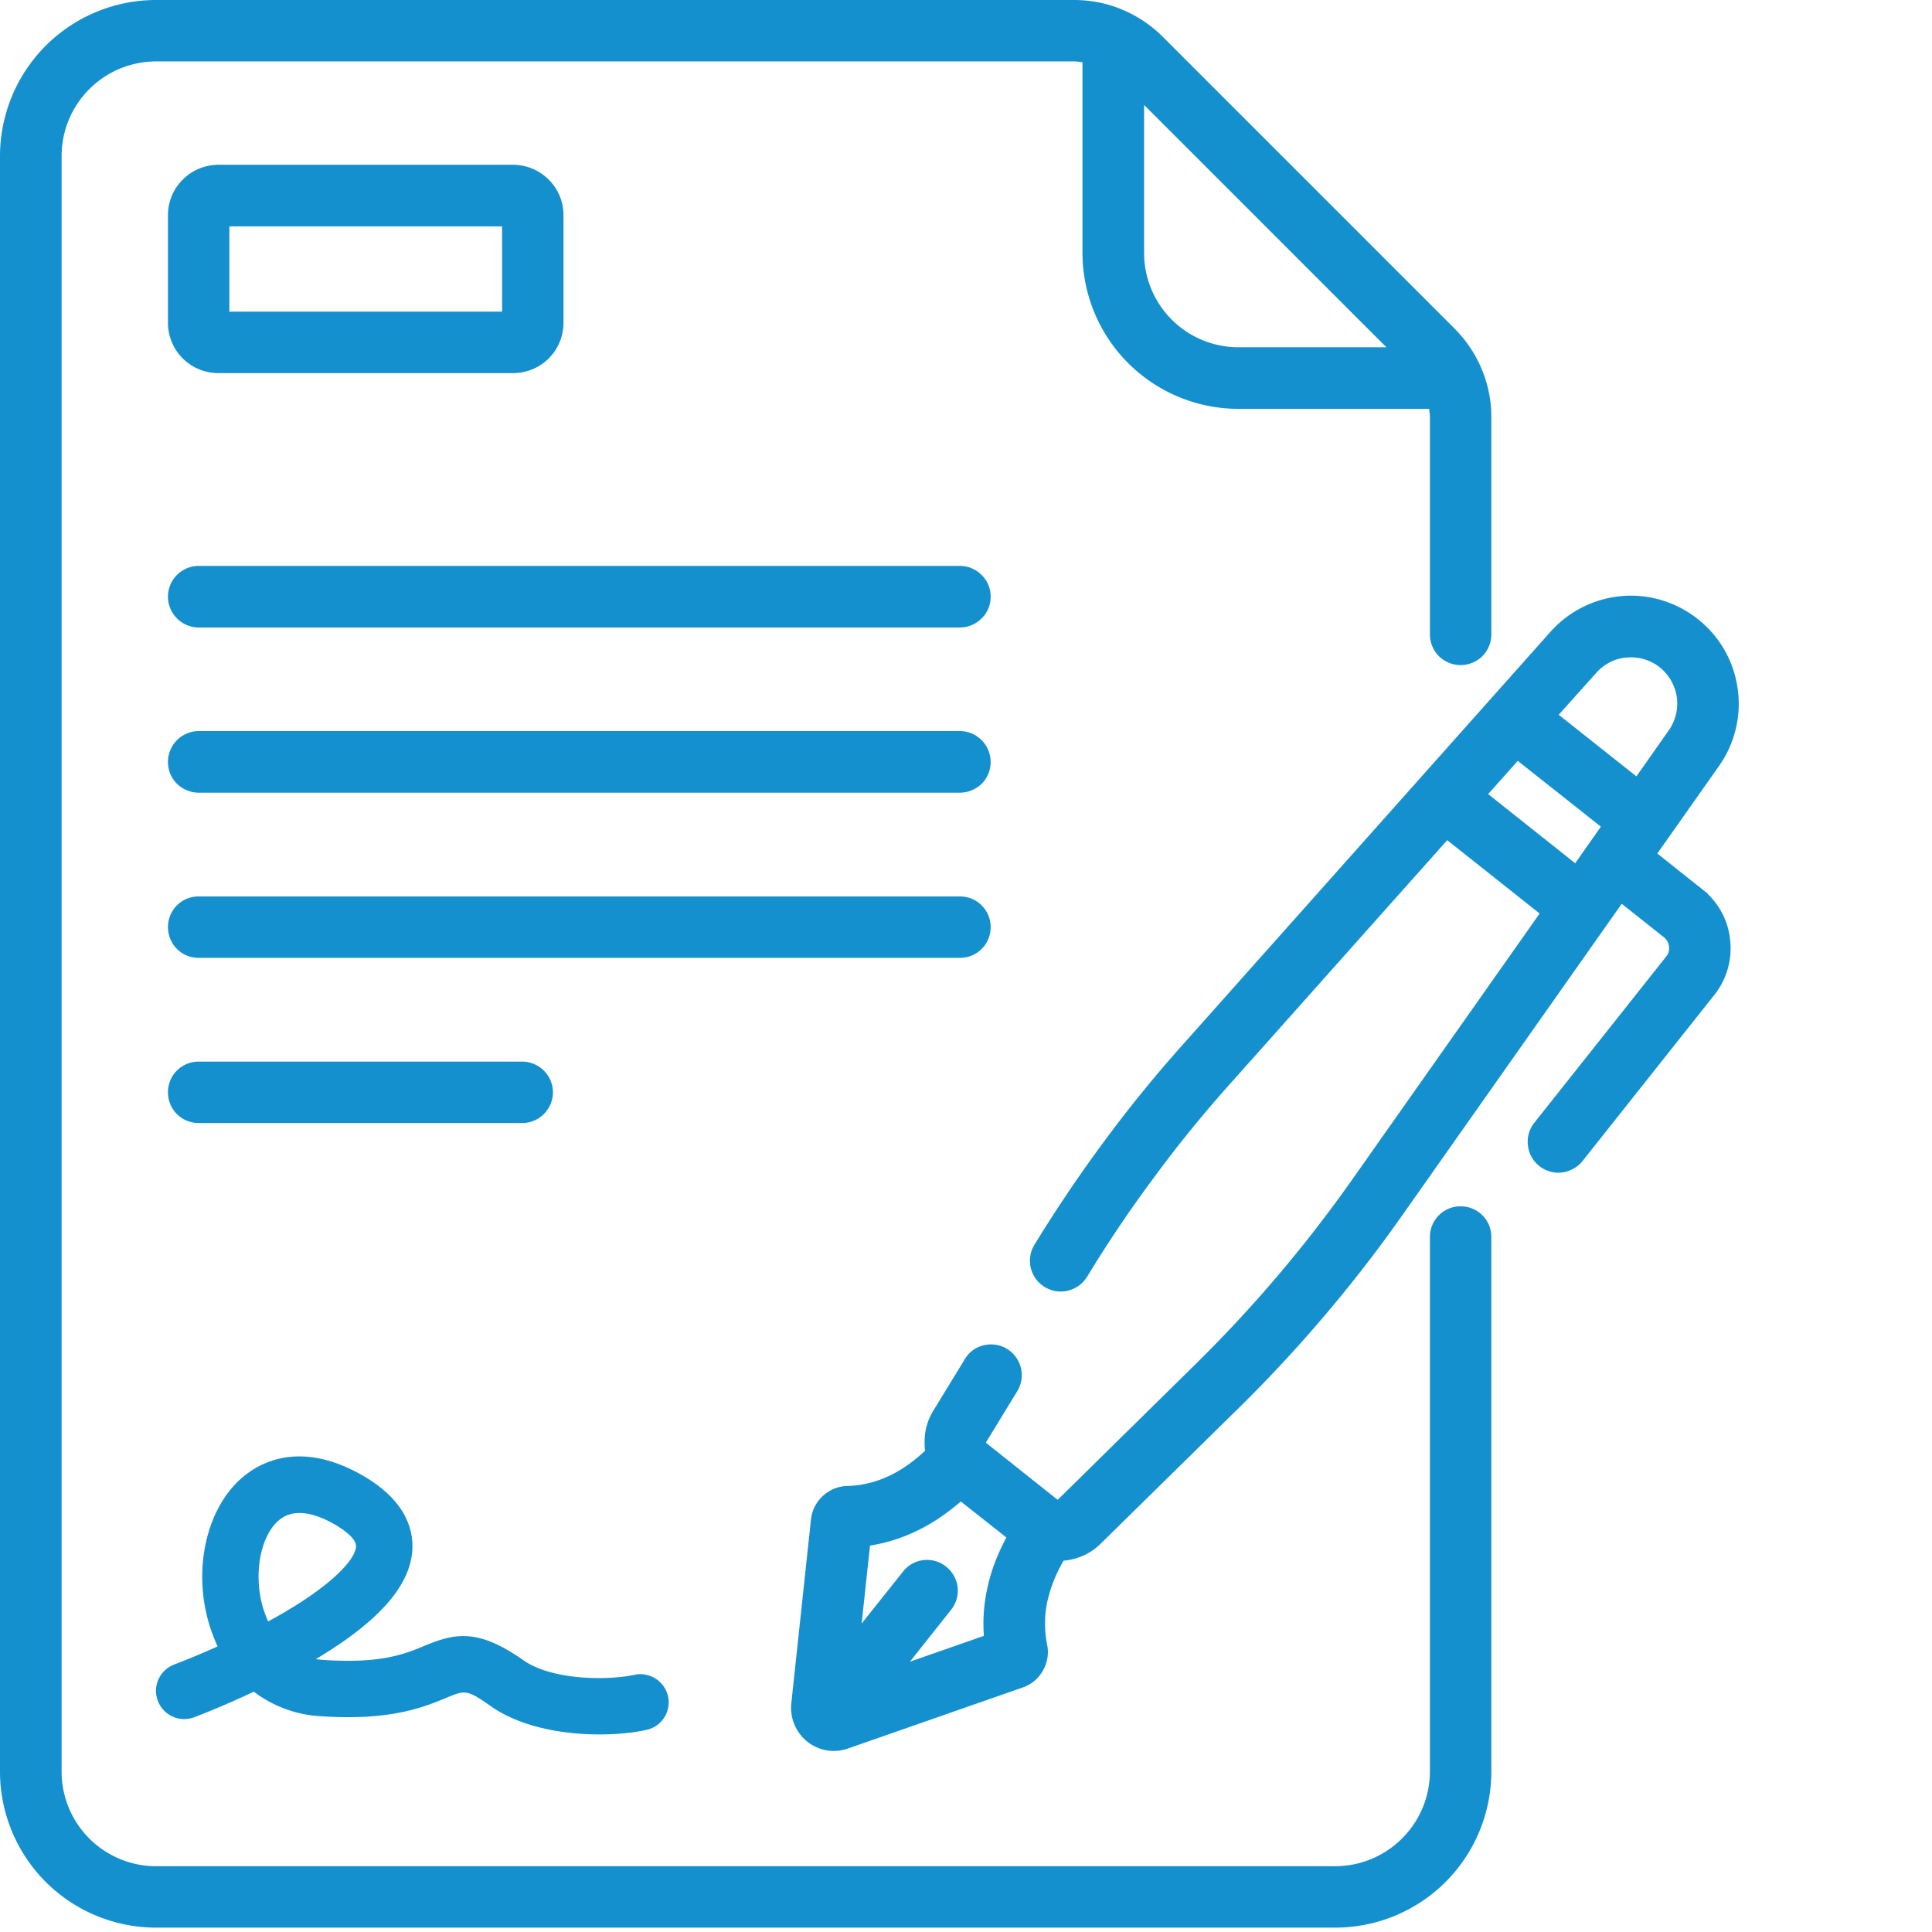 <svg viewBox="0 0 80 80" xmlns="http://www.w3.org/2000/svg" xml:space="preserve" style="fill-rule:evenodd;clip-rule:evenodd;stroke-linejoin:round;stroke-miterlimit:2"><path d="M6.535 70.42c.222.609.897.913 1.498.691.066-.025 1.119-.42 2.477-1.062a5.019 5.019 0 0 0 2.725 1.013c2.921.206 4.312-.371 5.242-.757.774-.321.856-.354 1.836.337 1.259.889 3.029 1.177 4.51 1.177.757 0 1.44-.074 1.951-.189a1.168 1.168 0 0 0 .889-1.383 1.177 1.177 0 0 0-1.391-.897c-.996.222-3.367.263-4.609-.609-1.893-1.334-2.848-1.103-4.083-.593-.806.338-1.81.749-4.189.585-.107-.009-.206-.017-.313-.033 2.568-1.531 3.877-2.996 3.992-4.469.066-.865-.247-2.116-2.115-3.169-2.461-1.383-4.091-.56-4.848.057-1.564 1.268-2.156 3.893-1.416 6.231.091.288.198.56.321.823a31.614 31.614 0 0 1-1.794.749c-.601.23-.913.897-.683 1.498Zm5.037-7.49c.239-.189.51-.28.831-.28.404 0 .873.148 1.408.445.288.164.963.584.93.954-.041.535-1.004 1.655-3.597 3.07-.008 0-.025.009-.041.017-.082-.173-.14-.346-.189-.486-.445-1.399-.149-3.061.658-3.72Zm57.054-27.588 2.098 1.67h-.016c.535.511.856 1.186.93 1.885a3.088 3.088 0 0 1-.642 2.288l-5.465 6.889c-.124.157-.28.272-.445.354a1.33 1.33 0 0 1-.559.132c-.14 0-.28-.025-.42-.074a1.261 1.261 0 0 1-.839-1.062 1.246 1.246 0 0 1 .263-.93l5.465-6.889a.537.537 0 0 0 .115-.412.576.576 0 0 0-.206-.378l-1.753-1.391-9.127 12.955a56.801 56.801 0 0 1-3.177 4.098 57.446 57.446 0 0 1-3.531 3.803l-5.72 5.621a2.444 2.444 0 0 1-.733.511 2.655 2.655 0 0 1-.823.214 5.852 5.852 0 0 0-.683 1.736 4.416 4.416 0 0 0 0 1.737c.082.378.008.757-.173 1.078a1.533 1.533 0 0 1-.839.699l-7.235 2.527a1.806 1.806 0 0 1-.774.091 1.806 1.806 0 0 1-.913-.379 1.809 1.809 0 0 1-.568-.806 1.837 1.837 0 0 1-.091-.766l.815-7.621c.041-.387.223-.733.494-.98a1.54 1.54 0 0 1 1.012-.411 4.254 4.254 0 0 0 1.679-.395c.527-.239 1.038-.593 1.54-1.062a2.942 2.942 0 0 1 .024-.848 2.49 2.49 0 0 1 .329-.831l1.293-2.115c.181-.305.469-.502.782-.576.321-.074.666-.033.963.148a1.278 1.278 0 0 1 .428 1.753l-1.293 2.115v.017l.009.016 2.938 2.338.016.008.017-.008 5.72-5.63a55.802 55.802 0 0 0 6.411-7.547l7.811-11.087-3.827-3.037-9.021 10.124a51.982 51.982 0 0 0-3.127 3.851 52.848 52.848 0 0 0-2.766 4.107c-.123.19-.279.346-.469.445a1.265 1.265 0 0 1-1.284-.025 1.271 1.271 0 0 1-.428-1.745 59.112 59.112 0 0 1 2.897-4.296 55.52 55.52 0 0 1 3.276-4.025l15.194-17.061a4.474 4.474 0 0 1 2.946-1.482 4.445 4.445 0 0 1 3.161.955 4.432 4.432 0 0 1 1.646 2.864 4.463 4.463 0 0 1-.766 3.21l-2.559 3.63ZM21.243 15.449H9.045a2.087 2.087 0 0 1-1.481-.61 2.087 2.087 0 0 1-.609-1.481V8.914c0-.577.23-1.095.609-1.474a2.098 2.098 0 0 1 1.481-.617h12.198c.576 0 1.103.239 1.481.617.379.379.609.897.609 1.474v4.444c0 .576-.23 1.103-.609 1.481-.378.379-.905.61-1.481.61Zm-.453-6.075H9.498v3.531H20.79V9.374Zm38.79 40.947c.231-.23.552-.37.897-.37.354 0 .675.14.906.37.23.23.37.551.37.897V73.35a6.47 6.47 0 0 1-1.893 4.576 6.47 6.47 0 0 1-4.576 1.893H6.469a6.47 6.47 0 0 1-4.576-1.893A6.47 6.47 0 0 1 0 73.35V6.469a6.47 6.47 0 0 1 1.893-4.576A6.47 6.47 0 0 1 6.469 0h38c.692 0 1.366.132 1.992.395a5.233 5.233 0 0 1 1.687 1.128L60.23 13.605a5.233 5.233 0 0 1 1.128 1.687 5.13 5.13 0 0 1 .395 1.992v8.979c0 .354-.14.675-.37.906-.231.23-.552.37-.906.37-.345 0-.666-.14-.897-.37a1.279 1.279 0 0 1-.37-.906v-8.979c0-.074-.008-.148-.017-.222l-.016-.132h-7.885a6.47 6.47 0 0 1-4.576-1.893 6.47 6.47 0 0 1-1.893-4.576V2.576l-.132-.016a1.843 1.843 0 0 0-.222-.017h-38a3.917 3.917 0 0 0-3.918 3.926V73.35a3.917 3.917 0 0 0 3.918 3.926h48.815a3.917 3.917 0 0 0 2.774-1.152 3.917 3.917 0 0 0 1.152-2.774V51.218c0-.346.14-.667.37-.897Zm-8.288-35.942h6.115L47.375 4.346v6.115a3.906 3.906 0 0 0 3.917 3.918ZM21.621 46.502H8.222c-.345 0-.666-.14-.897-.37a1.279 1.279 0 0 1-.37-.906c0-.345.14-.666.37-.897.231-.23.552-.37.897-.37h13.399a1.28 1.28 0 0 1 1.276 1.267c0 .354-.148.675-.378.906a1.26 1.26 0 0 1-.898.37ZM40.65 37.49c.231.23.371.551.371.897 0 .354-.14.675-.371.905-.23.231-.551.371-.905.371H8.222a1.27 1.27 0 0 1-.897-.371c-.23-.23-.37-.551-.37-.905 0-.346.14-.667.37-.897a1.27 1.27 0 0 1 .897-.371h31.523c.354 0 .675.14.905.371ZM8.222 30.272h31.523a1.281 1.281 0 0 1 1.276 1.275c0 .354-.14.675-.371.906-.23.222-.551.37-.905.37H8.222c-.345 0-.666-.148-.897-.37a1.279 1.279 0 0 1-.37-.906 1.28 1.28 0 0 1 1.267-1.275Zm0-6.84h31.523c.354 0 .675.148.905.379.231.23.371.543.371.897s-.14.667-.371.897c-.23.23-.551.379-.905.379H8.222a1.281 1.281 0 0 1-1.267-1.276 1.277 1.277 0 0 1 1.267-1.276Zm31.161 43.226-1.704 2.149 3.062-1.07c-.05-.683 0-1.358.156-2.033.148-.683.412-1.358.774-2.041l-1.885-1.49c-.584.502-1.185.913-1.811 1.21a6.91 6.91 0 0 1-1.95.617l-.346 3.226 1.712-2.148a1.259 1.259 0 0 1 1.786-.206c.272.214.436.527.477.848.033.321-.049.659-.271.938Zm27.983-39.432c-.477.033-.93.256-1.267.634l-1.556 1.737 3.218 2.551 1.342-1.909a1.93 1.93 0 0 0 .329-1.375 1.946 1.946 0 0 0-.708-1.234 1.924 1.924 0 0 0-1.358-.404Zm-1.078 7.004-3.44-2.724-1.227 1.375 3.605 2.864 1.062-1.515Z" style="fill:#1590ce;fill-rule:nonzero"/></svg>